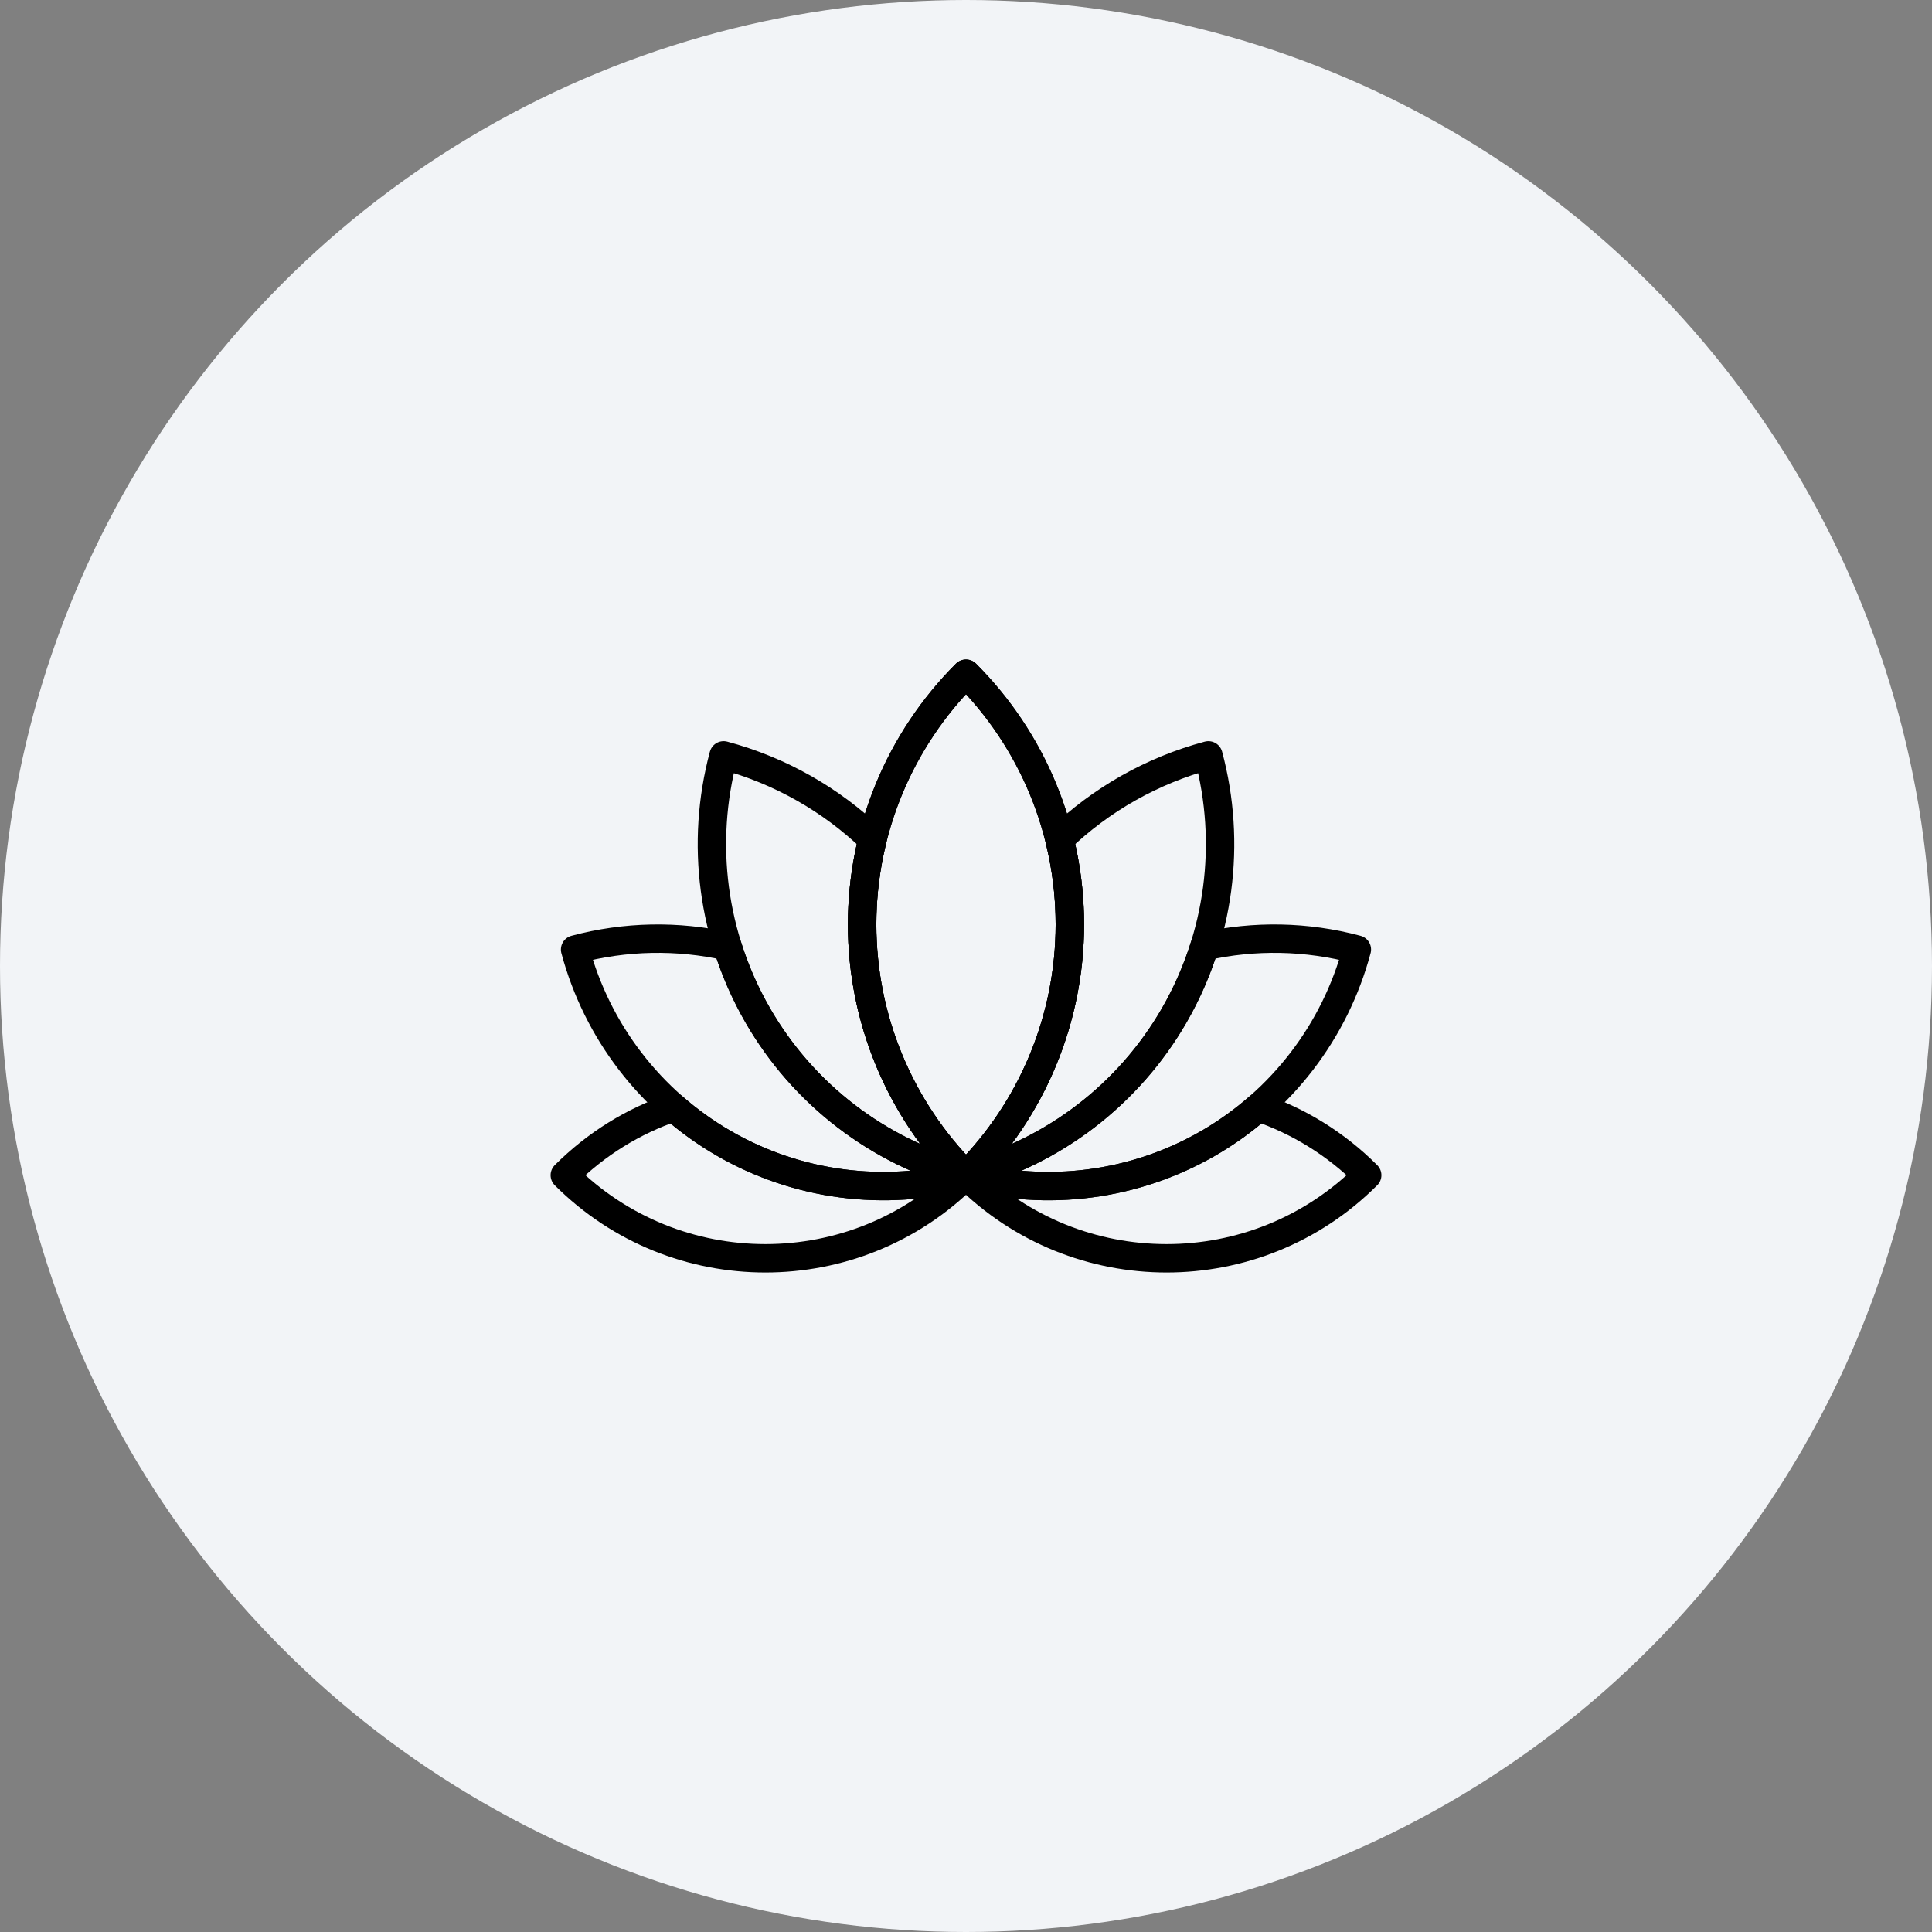<svg width="136" height="136" viewBox="0 0 136 136" fill="none" xmlns="http://www.w3.org/2000/svg">
<rect x="0" y="0" width="136" height="136" fill="#808080" stroke="none"/>
<circle cx="68" cy="68" r="68" fill="#F2F4F7"/>
<mask id="mask0_1031_3860" style="mask-type:luminance" maskUnits="userSpaceOnUse" x="38" y="38" width="60" height="60">
<path d="M38 38H98V98H38V38Z" fill="white"/>
</mask>
<g mask="url(#mask0_1031_3860)">
<path d="M68 82.727C72.681 78.045 75.311 71.696 75.311 65.076C75.311 58.455 72.681 52.106 68 47.424H67.999C63.317 52.106 60.688 58.455 60.688 65.076C60.688 71.696 63.317 78.045 67.999 82.727H68Z" stroke="black" stroke-width="2" stroke-miterlimit="10" stroke-linecap="round" stroke-linejoin="round"/>
<path d="M67.999 82.727C63.317 78.045 60.688 71.696 60.688 65.076C60.688 58.455 63.317 52.106 67.999 47.424H68C72.681 52.106 75.311 58.455 75.311 65.076C75.311 71.696 72.681 78.045 68 82.727H67.999Z" stroke="black" stroke-width="2" stroke-miterlimit="10" stroke-linecap="round" stroke-linejoin="round"/>
<path d="M67.999 82.727C61.818 81.07 56.547 77.026 53.347 71.484C50.147 65.942 49.28 59.355 50.937 53.173C54.909 54.237 58.505 56.288 61.417 59.087C60.937 61.031 60.688 63.04 60.688 65.076C60.688 71.696 63.318 78.045 67.999 82.727Z" stroke="black" stroke-width="2" stroke-miterlimit="10" stroke-linecap="round" stroke-linejoin="round"/>
<path d="M68 82.727C74.181 81.07 79.452 77.026 82.652 71.484C85.852 65.942 86.719 59.355 85.063 53.173H85.062C81.09 54.237 77.494 56.288 74.582 59.087C75.062 61.031 75.311 63.04 75.311 65.076C75.311 71.696 72.681 78.045 68 82.727Z" stroke="black" stroke-width="2" stroke-miterlimit="10" stroke-linecap="round" stroke-linejoin="round"/>
<path d="M67.999 82.727H67.998C62.243 84.269 56.111 83.462 50.951 80.483C45.791 77.504 42.027 72.597 40.484 66.842V66.841H40.485C44.023 65.893 47.704 65.833 51.214 66.62C51.739 68.301 52.452 69.933 53.347 71.484C56.547 77.026 61.818 81.07 67.999 82.727Z" stroke="black" stroke-width="2" stroke-miterlimit="10" stroke-linecap="round" stroke-linejoin="round"/>
<path d="M68 82.727H68.001C73.756 84.269 79.888 83.462 85.048 80.483C90.208 77.504 93.973 72.597 95.515 66.842V66.841H95.514C91.976 65.893 88.295 65.833 84.785 66.62C84.26 68.301 83.547 69.933 82.652 71.484C79.452 77.026 74.181 81.07 68 82.727Z" stroke="black" stroke-width="2" stroke-miterlimit="10" stroke-linecap="round" stroke-linejoin="round"/>
<path d="M68 82.727H67.999C60.2 90.526 47.556 90.526 39.758 82.727V82.726C41.987 80.497 44.613 78.905 47.409 77.95C48.497 78.9 49.682 79.75 50.951 80.483C56.111 83.462 62.244 84.269 68 82.727Z" stroke="black" stroke-width="2" stroke-miterlimit="10" stroke-linecap="round" stroke-linejoin="round"/>
<path d="M67.999 82.727H68C75.799 90.526 88.443 90.526 96.241 82.727H96.242C96.242 82.727 96.241 82.727 96.241 82.726C94.012 80.497 91.386 78.905 88.59 77.95C87.502 78.9 86.317 79.75 85.048 80.483C79.888 83.462 73.755 84.269 67.999 82.727Z" stroke="black" stroke-width="2" stroke-miterlimit="10" stroke-linecap="round" stroke-linejoin="round"/>
</g>
</svg>
